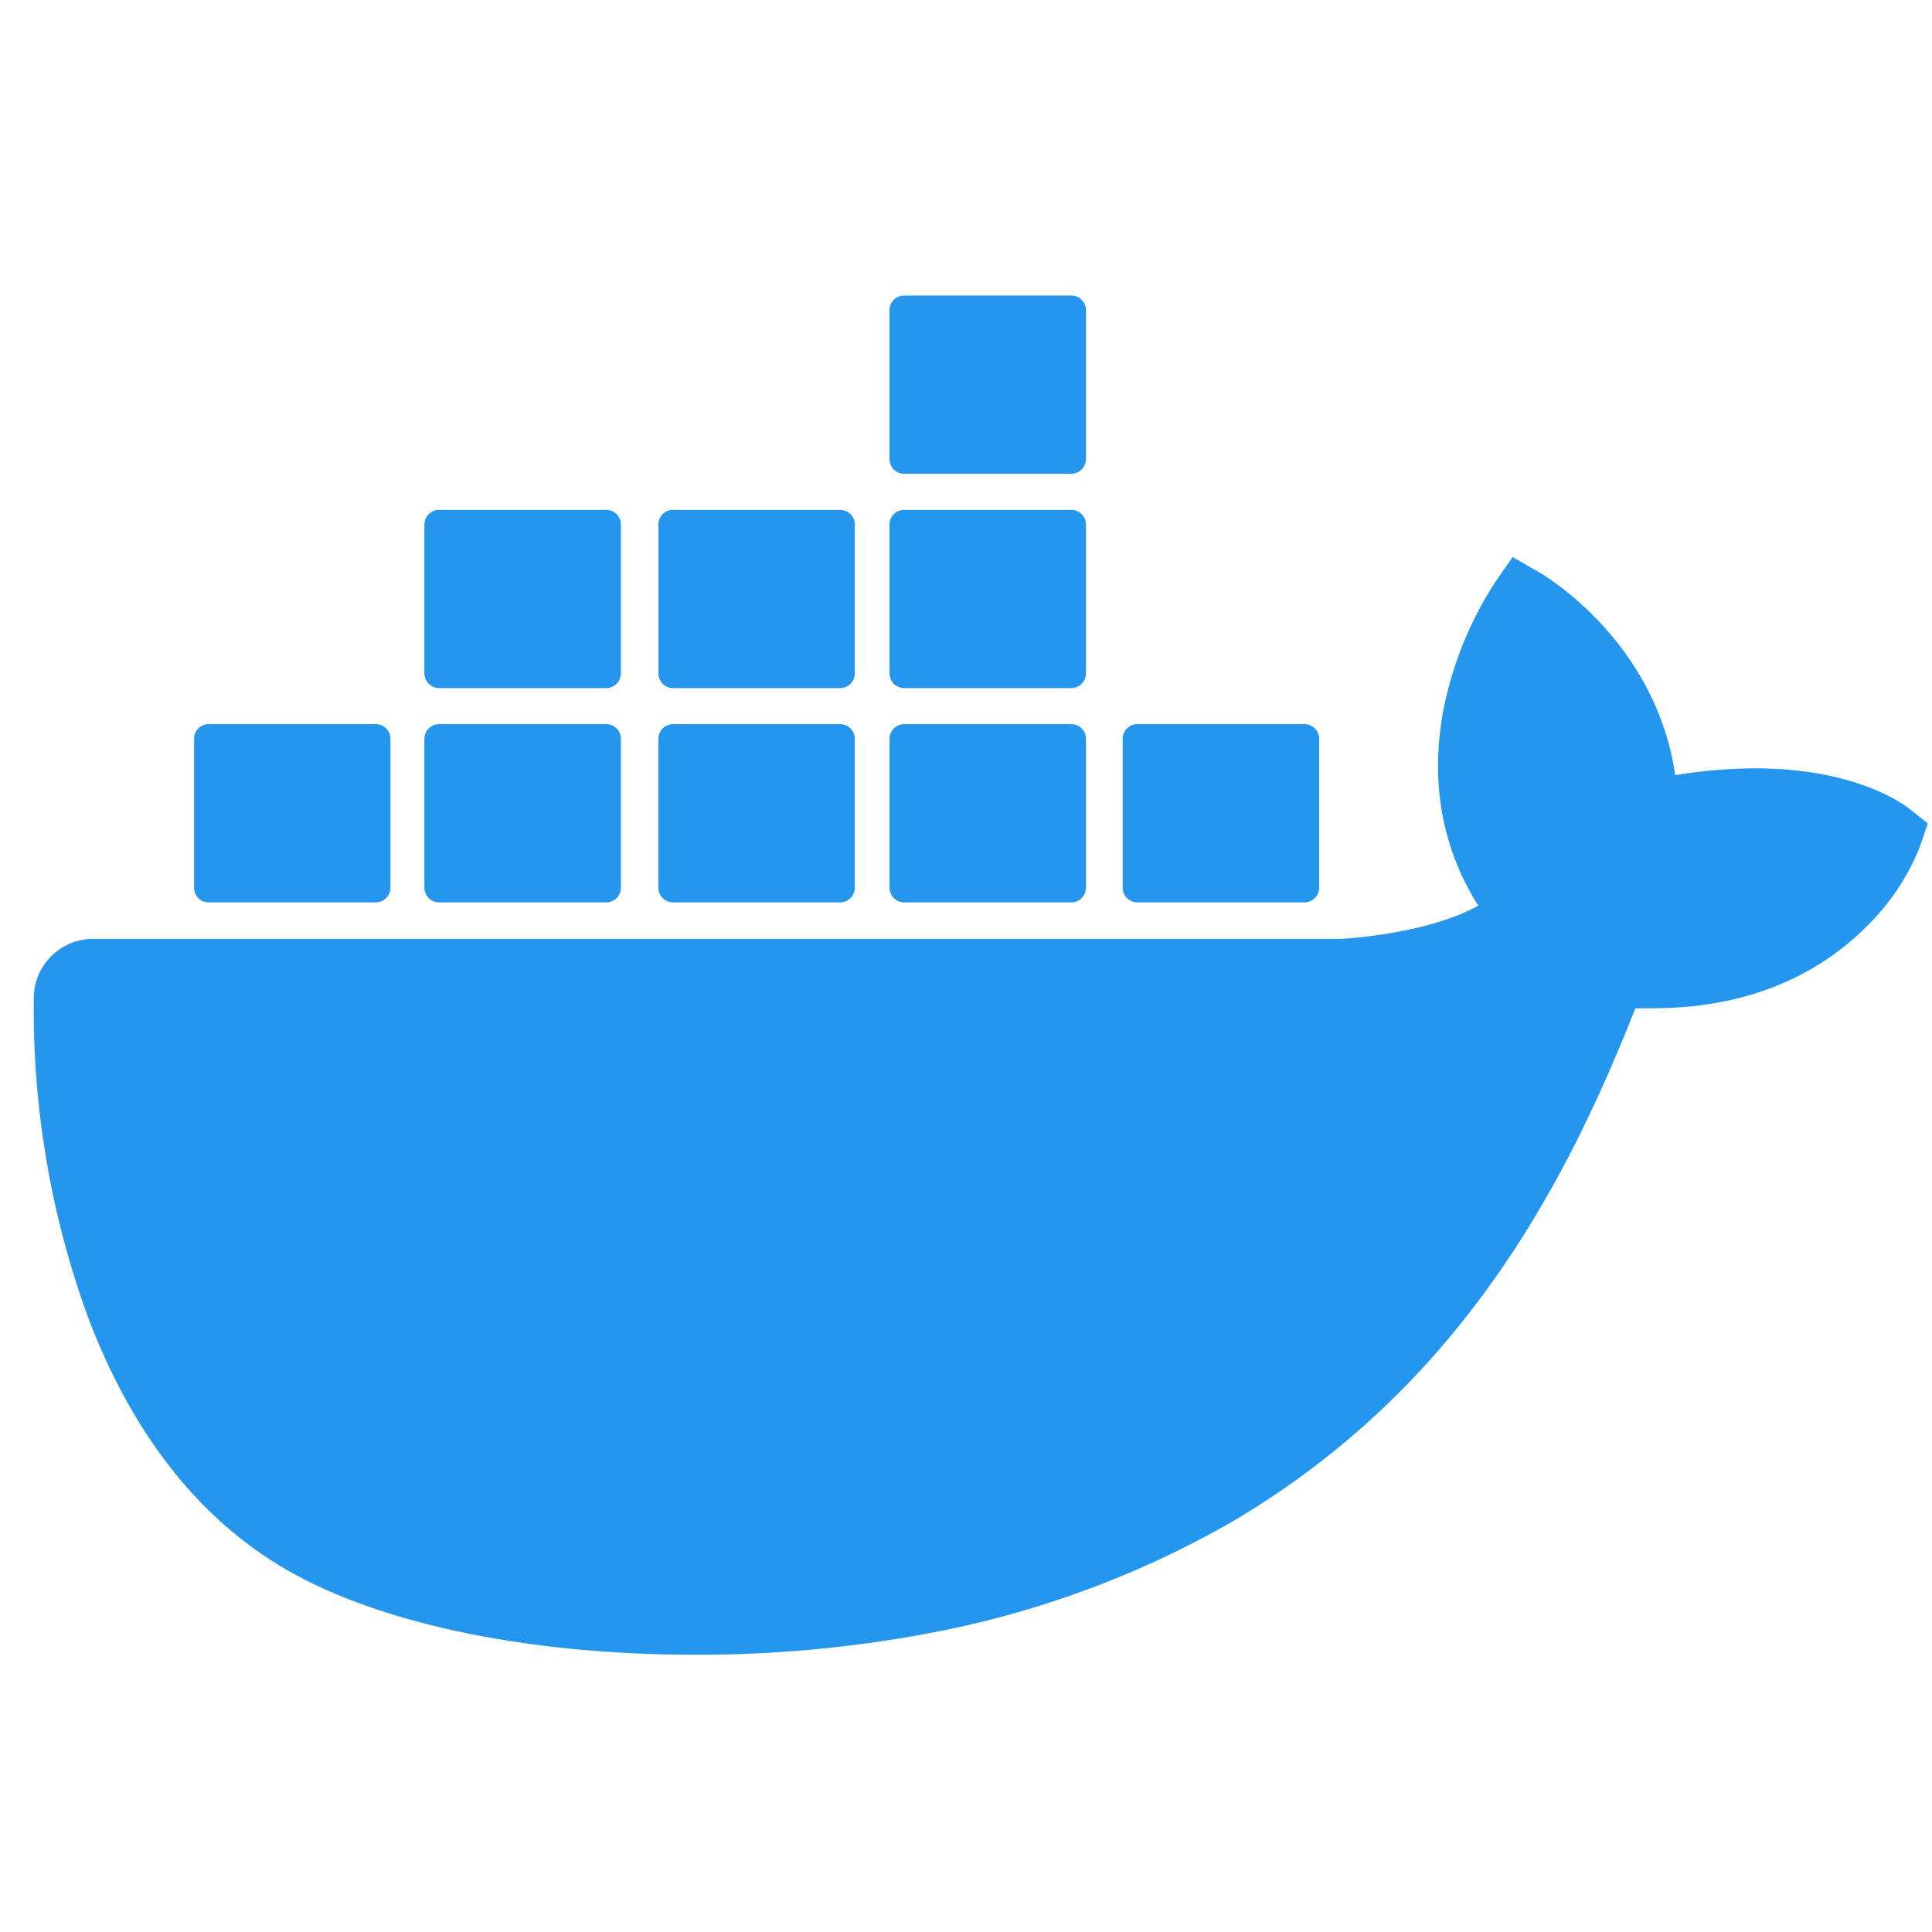 <svg width="51" height="51" viewBox="0 0 51 51" fill="none" xmlns="http://www.w3.org/2000/svg">
    <g clip-path="url(#clip0_152_290)">
        <path d="M50.397 21.346C50.261 21.238 48.996 20.282 46.326 20.282C45.621 20.286 44.917 20.346 44.222 20.463C43.706 16.922 40.778 15.195 40.646 15.118L39.929 14.704L39.458 15.384C38.868 16.299 38.437 17.306 38.184 18.364C37.706 20.386 37.996 22.285 39.023 23.908C37.783 24.599 35.794 24.769 35.391 24.784H2.455C1.595 24.785 0.897 25.481 0.892 26.341C0.854 29.226 1.343 32.094 2.335 34.804C3.469 37.779 5.157 39.971 7.353 41.312C9.814 42.819 13.812 43.681 18.344 43.681C20.391 43.687 22.435 43.502 24.448 43.127C27.246 42.614 29.938 41.636 32.414 40.234C34.453 39.053 36.289 37.55 37.85 35.784C40.459 32.83 42.014 29.54 43.17 26.616H43.63C46.487 26.616 48.244 25.473 49.213 24.515C49.857 23.904 50.36 23.16 50.686 22.334L50.89 21.736L50.397 21.346Z" fill="#2496ED"/>
        <path d="M5.508 23.82H9.922C10.134 23.82 10.307 23.647 10.307 23.434V19.503C10.308 19.29 10.137 19.117 9.924 19.116H9.922H5.508C5.295 19.116 5.123 19.288 5.123 19.501V19.503V23.434C5.123 23.647 5.295 23.82 5.508 23.82Z" fill="#2496ED"/>
        <path d="M11.59 23.82H16.004C16.217 23.82 16.389 23.647 16.389 23.434V19.503C16.39 19.29 16.219 19.117 16.006 19.116H16.004H11.59C11.376 19.116 11.203 19.289 11.203 19.503V23.434C11.204 23.648 11.377 23.82 11.59 23.82Z" fill="#2496ED"/>
        <path d="M17.765 23.82H22.178C22.391 23.82 22.564 23.647 22.564 23.434V19.503C22.565 19.29 22.393 19.117 22.18 19.116H22.178H17.765C17.552 19.116 17.379 19.288 17.379 19.501V19.503V23.434C17.38 23.647 17.552 23.82 17.765 23.82Z" fill="#2496ED"/>
        <path d="M23.866 23.82H28.28C28.493 23.82 28.666 23.648 28.667 23.434V19.503C28.667 19.289 28.494 19.116 28.28 19.116H23.866C23.653 19.116 23.481 19.288 23.481 19.501V19.503V23.434C23.481 23.647 23.654 23.82 23.866 23.82Z" fill="#2496ED"/>
        <path d="M11.59 18.164H16.004C16.217 18.163 16.389 17.99 16.389 17.776V13.845C16.389 13.632 16.217 13.46 16.004 13.46H11.59C11.377 13.46 11.204 13.632 11.203 13.845V17.776C11.204 17.99 11.377 18.163 11.59 18.164Z" fill="#2496ED"/>
        <path d="M17.765 18.164H22.178C22.392 18.163 22.564 17.99 22.564 17.776V13.845C22.564 13.632 22.391 13.46 22.178 13.46H17.765C17.552 13.46 17.38 13.632 17.38 13.845V17.776C17.38 17.99 17.552 18.163 17.765 18.164Z" fill="#2496ED"/>
        <path d="M23.866 18.164H28.28C28.493 18.163 28.666 17.99 28.667 17.776V13.845C28.666 13.632 28.493 13.46 28.28 13.46H23.866C23.653 13.46 23.481 13.632 23.481 13.845V17.776C23.481 17.99 23.653 18.163 23.866 18.164Z" fill="#2496ED"/>
        <path d="M23.866 12.506H28.28C28.493 12.506 28.666 12.334 28.667 12.121V8.187C28.666 7.974 28.493 7.802 28.28 7.802H23.866C23.653 7.802 23.481 7.974 23.481 8.187V12.121C23.481 12.334 23.654 12.506 23.866 12.506Z" fill="#2496ED"/>
        <path d="M30.022 23.82H34.435C34.648 23.82 34.821 23.648 34.823 23.434V19.503C34.823 19.289 34.649 19.116 34.435 19.116H30.022C29.809 19.116 29.636 19.288 29.636 19.501V19.503V23.434C29.636 23.647 29.809 23.82 30.022 23.82Z" fill="#2496ED"/>
    </g>
    <defs>
        <clipPath id="clip0_152_290">
            <rect width="50" height="50" fill="white" transform="translate(0.89 0.802)"/>
        </clipPath>
    </defs>
</svg>
